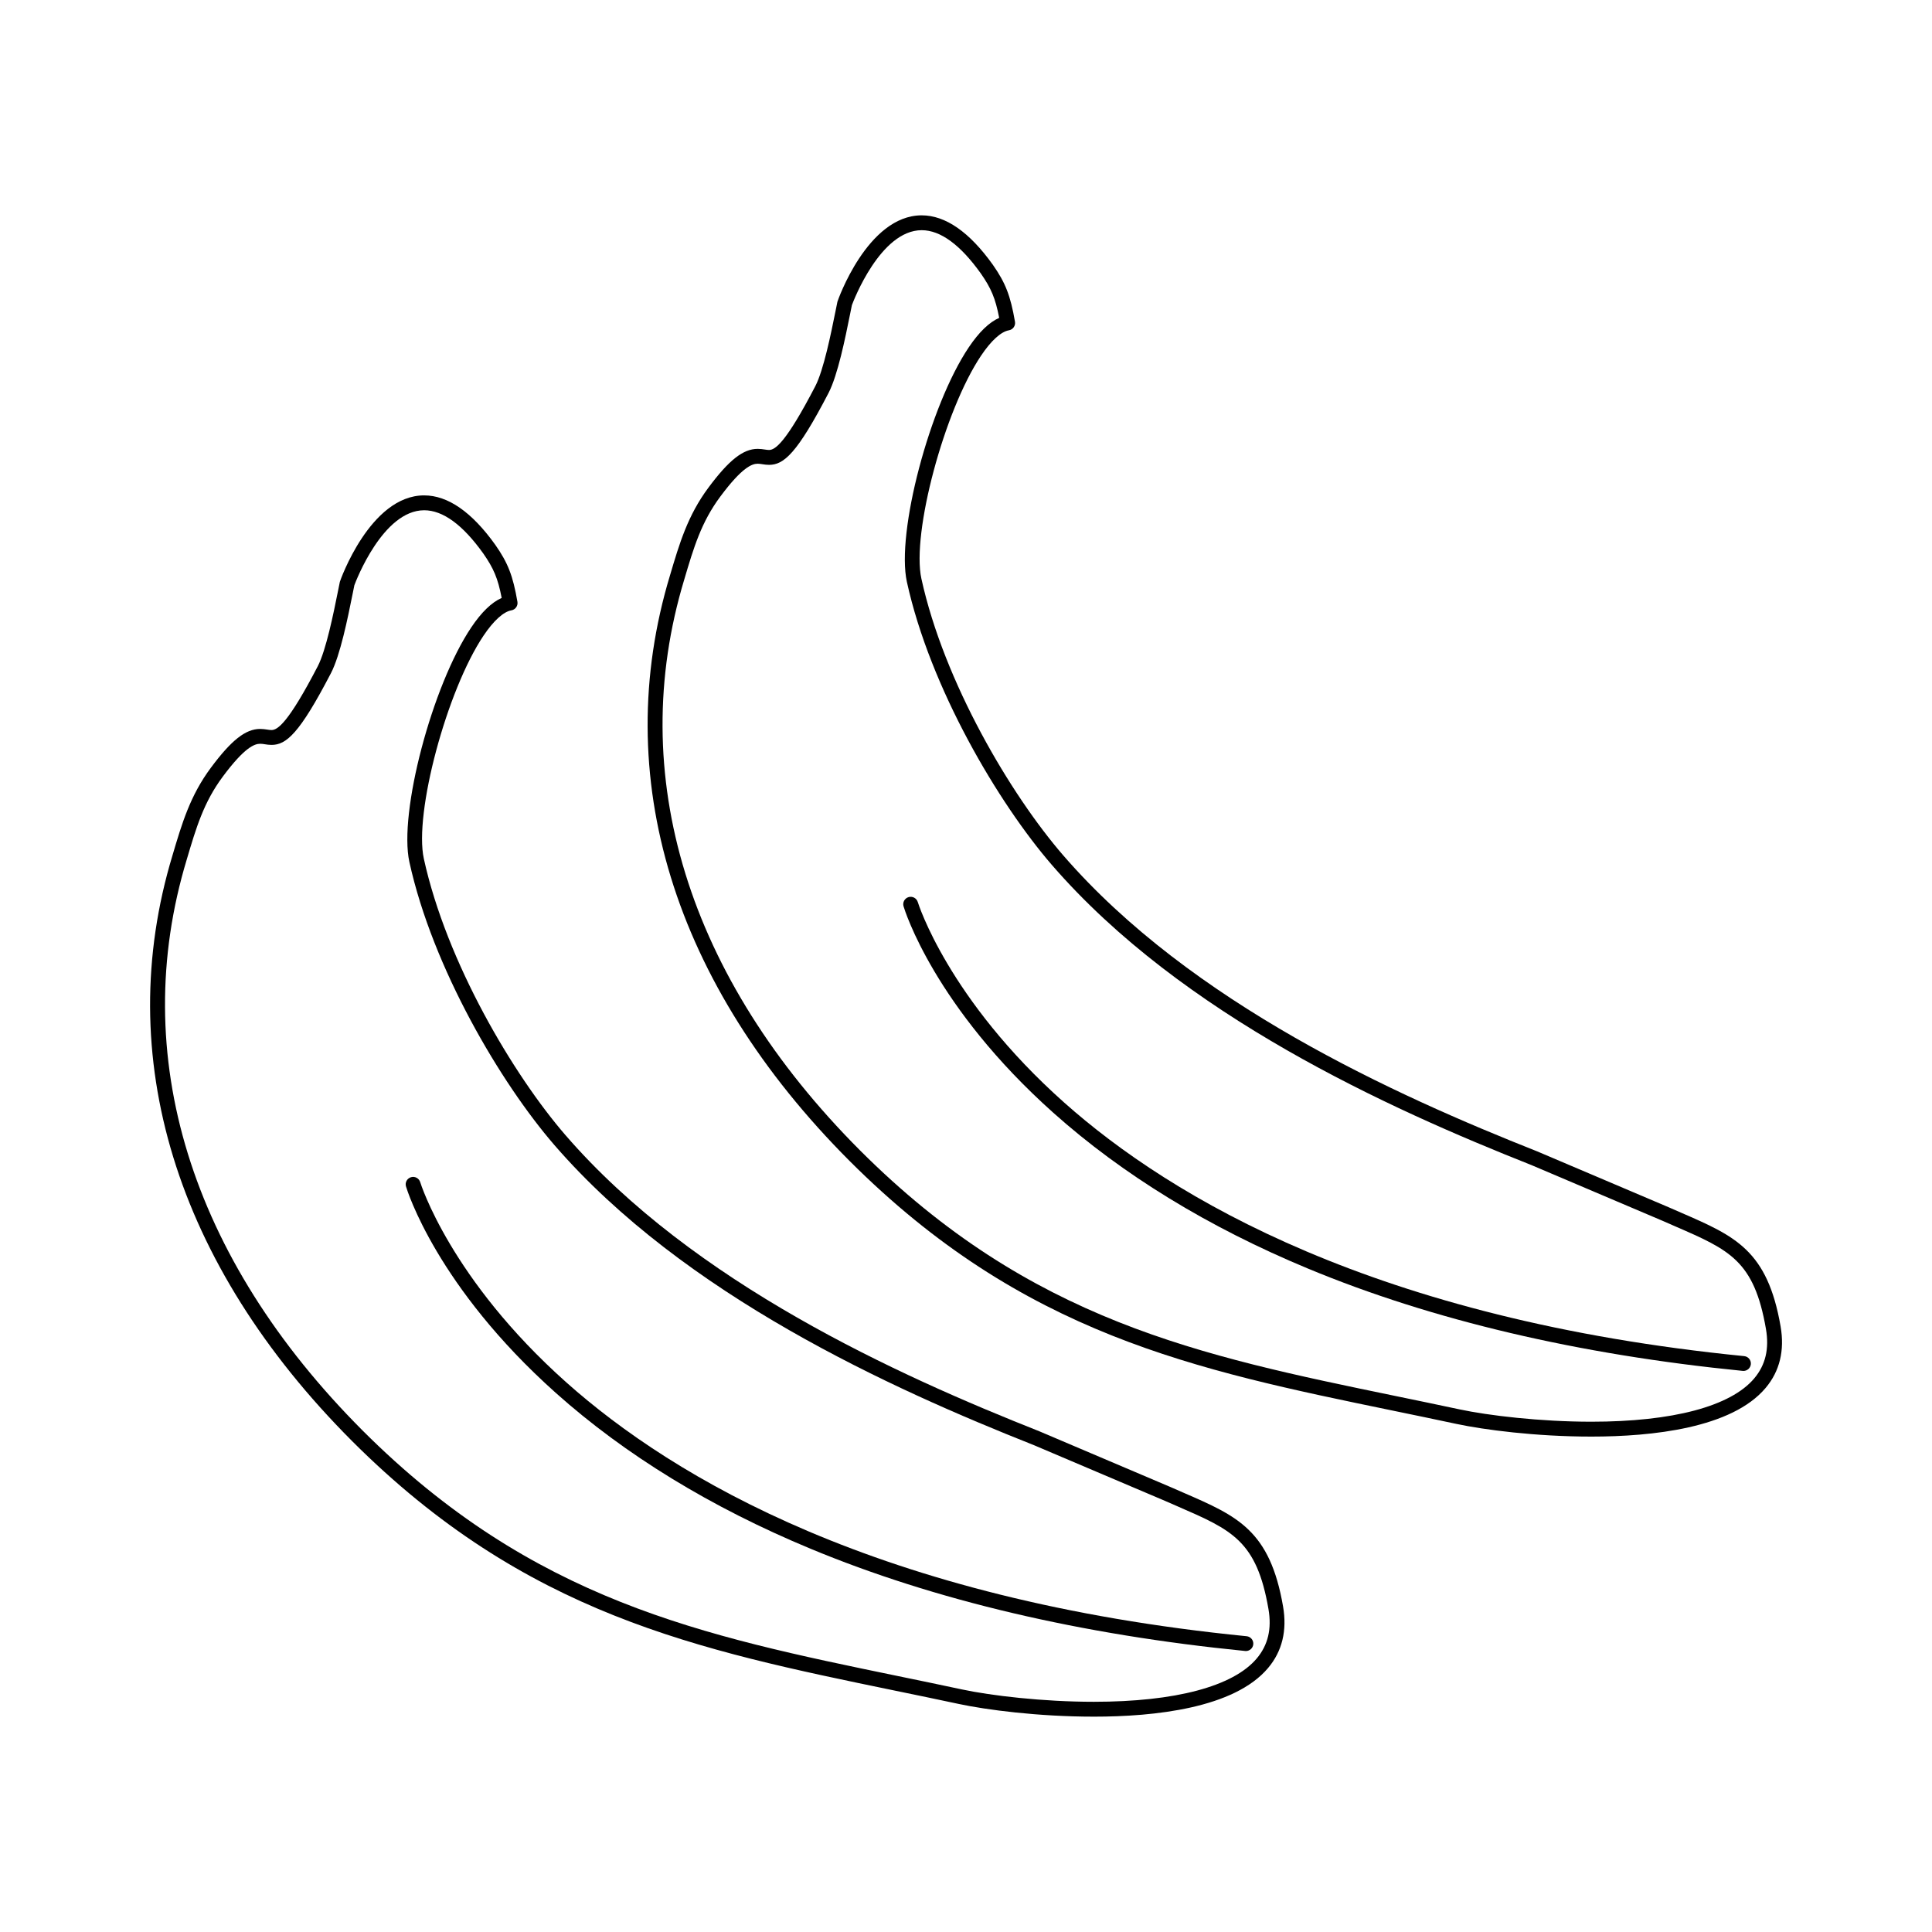 <?xml version="1.0" encoding="UTF-8"?>
<!-- Uploaded to: ICON Repo, www.svgrepo.com, Generator: ICON Repo Mixer Tools -->
<svg fill="#000000" width="800px" height="800px" version="1.1" viewBox="144 144 512 512" xmlns="http://www.w3.org/2000/svg">
 <g>
  <path d="m433.86 598.93c-14.77 0-28.488-1.809-35.75-3.359-5.695-1.219-11.312-2.379-16.859-3.519-52.578-10.84-97.984-20.203-143.98-66.188-46.766-46.855-63.656-101.97-47.562-155.18 2.519-8.504 4.695-15.855 10.172-23.219 5.43-7.309 9.211-10.289 13.055-10.289 0.711 0 1.332 0.094 1.879 0.176 0.43 0.066 0.801 0.121 1.133 0.121 1.621 0 4.481-1.922 12.266-16.914 2.207-4.262 4.184-14.07 5.359-19.93 0.184-0.906 0.348-1.73 0.496-2.449 0.039-0.199 7.977-22.895 22.328-22.895 6.309 0 12.66 4.414 18.875 13.117 3.352 4.801 4.66 8.18 5.852 15.074 0.184 1.07-0.535 2.09-1.605 2.273-2.09 0.359-4.707 2.738-7.367 6.691-9.742 14.492-18.473 47.102-15.828 59.141 6.035 27.496 23.699 57.258 37.559 73.277 33.91 39.164 87.949 63.555 125.65 78.492l34.785 14.785c1.199 0.527 2.328 1.02 3.422 1.496 14.223 6.18 22.805 9.91 26.285 30.102 1.102 6.383-0.234 11.871-3.973 16.309-8.965 10.652-30.062 12.891-46.188 12.891zm-220.92-257.82c-1.473 0-4.102 0.902-9.895 8.699-5.062 6.805-7.047 13.508-9.562 21.996-15.656 51.773 0.887 105.49 46.578 151.27 45.16 45.148 90.035 54.402 141.99 65.117 5.559 1.145 11.184 2.305 16.887 3.527 7.633 1.629 21.395 3.273 34.93 3.273 21.609 0 36.945-4.078 43.18-11.48 2.996-3.559 4.016-7.844 3.106-13.105-3.121-18.098-9.656-20.938-23.977-27.16-1.098-0.477-2.238-0.973-3.418-1.492l-34.715-14.754c-38.039-15.074-92.656-39.742-127.13-79.555-14.172-16.383-32.242-46.844-38.426-75.008-2.863-13.043 6.027-46.75 16.406-62.184 2.703-4.023 5.406-6.633 8.055-7.793-1.008-5.215-2.141-7.859-4.879-11.785-5.422-7.594-10.691-11.453-15.66-11.453-10.934 0-18.09 18.75-18.5 19.867-0.145 0.703-0.301 1.477-0.469 2.316-1.301 6.453-3.262 16.207-5.727 20.965-8.359 16.094-11.867 19.035-15.762 19.035-0.629 0-1.211-0.086-1.719-0.164-0.453-0.074-0.879-0.137-1.293-0.137z"/>
  <path d="m474.17 581.54c-0.062 0-0.129-0.004-0.195-0.012-43.523-4.316-82.281-13.434-115.19-27.105-26.387-10.961-49.102-24.859-67.512-41.305-31.48-28.121-39.359-53.625-39.68-54.695-0.312-1.043 0.281-2.137 1.324-2.449 1.039-0.316 2.137 0.281 2.449 1.32 0.078 0.254 7.992 25.703 38.77 53.102 28.457 25.332 82.824 57.559 180.23 67.219 1.082 0.105 1.871 1.07 1.766 2.152-0.105 1.016-0.961 1.773-1.965 1.773z"/>
  <path d="m565.72 524.71c-14.773 0-28.492-1.809-35.754-3.359-5.695-1.219-11.316-2.379-16.863-3.523-52.574-10.84-97.98-20.203-143.98-66.188-46.766-46.855-63.656-101.96-47.562-155.18 2.519-8.504 4.695-15.855 10.172-23.219 5.43-7.309 9.211-10.289 13.055-10.289 0.711 0 1.332 0.094 1.879 0.176 0.43 0.062 0.801 0.121 1.133 0.121 1.621 0 4.481-1.922 12.266-16.91 2.207-4.258 4.18-14.059 5.359-19.91 0.184-0.914 0.352-1.742 0.5-2.465 0.035-0.195 7.93-22.895 22.328-22.895 6.309 0 12.66 4.414 18.875 13.117 3.352 4.801 4.66 8.18 5.852 15.074 0.09 0.512-0.031 1.043-0.332 1.469-0.301 0.426-0.758 0.715-1.273 0.805-2.094 0.359-4.707 2.738-7.367 6.695-9.742 14.492-18.473 47.102-15.828 59.141 6.035 27.496 23.699 57.262 37.555 73.277 33.91 39.16 87.949 63.551 125.65 78.488l34.785 14.785c1.195 0.527 2.324 1.02 3.418 1.492 14.223 6.184 22.809 9.914 26.289 30.105 1.102 6.383-0.234 11.871-3.973 16.309-8.965 10.652-30.062 12.887-46.184 12.887zm-220.93-257.82c-1.473 0-4.102 0.902-9.895 8.699-5.062 6.801-7.047 13.508-9.562 21.996-15.656 51.773 0.887 105.49 46.578 151.27 45.16 45.152 90.031 54.402 141.98 65.113 5.559 1.145 11.188 2.309 16.891 3.527 7.633 1.629 21.391 3.273 34.93 3.273 21.605 0 36.941-4.078 43.176-11.48 2.996-3.559 4.012-7.844 3.106-13.102-3.121-18.098-9.656-20.938-23.98-27.164-1.098-0.477-2.234-0.969-3.41-1.492l-34.715-14.754c-38.039-15.074-92.656-39.742-127.13-79.555-14.172-16.383-32.242-46.84-38.426-75.008-2.863-13.043 6.027-46.746 16.406-62.18 2.707-4.023 5.406-6.637 8.055-7.793-1.008-5.219-2.141-7.859-4.879-11.785-5.422-7.594-10.691-11.453-15.656-11.453-10.945 0-18.094 18.762-18.5 19.867-0.148 0.711-0.305 1.488-0.473 2.336-1.297 6.449-3.262 16.195-5.723 20.949-8.359 16.094-11.867 19.035-15.762 19.035-0.629 0-1.211-0.086-1.723-0.164-0.449-0.07-0.875-0.137-1.289-0.137z"/>
  <path d="m606.03 507.31c-0.062 0-0.129-0.004-0.195-0.012-43.523-4.316-82.281-13.434-115.19-27.105-26.387-10.961-49.102-24.859-67.512-41.305-31.48-28.121-39.359-53.625-39.68-54.695-0.312-1.043 0.281-2.137 1.324-2.449 1.039-0.309 2.137 0.281 2.449 1.32 0.078 0.254 7.992 25.703 38.77 53.102 28.457 25.332 82.824 57.559 180.23 67.219 1.082 0.105 1.871 1.07 1.766 2.152-0.109 1.016-0.965 1.773-1.965 1.773z"/>
 </g>
</svg>